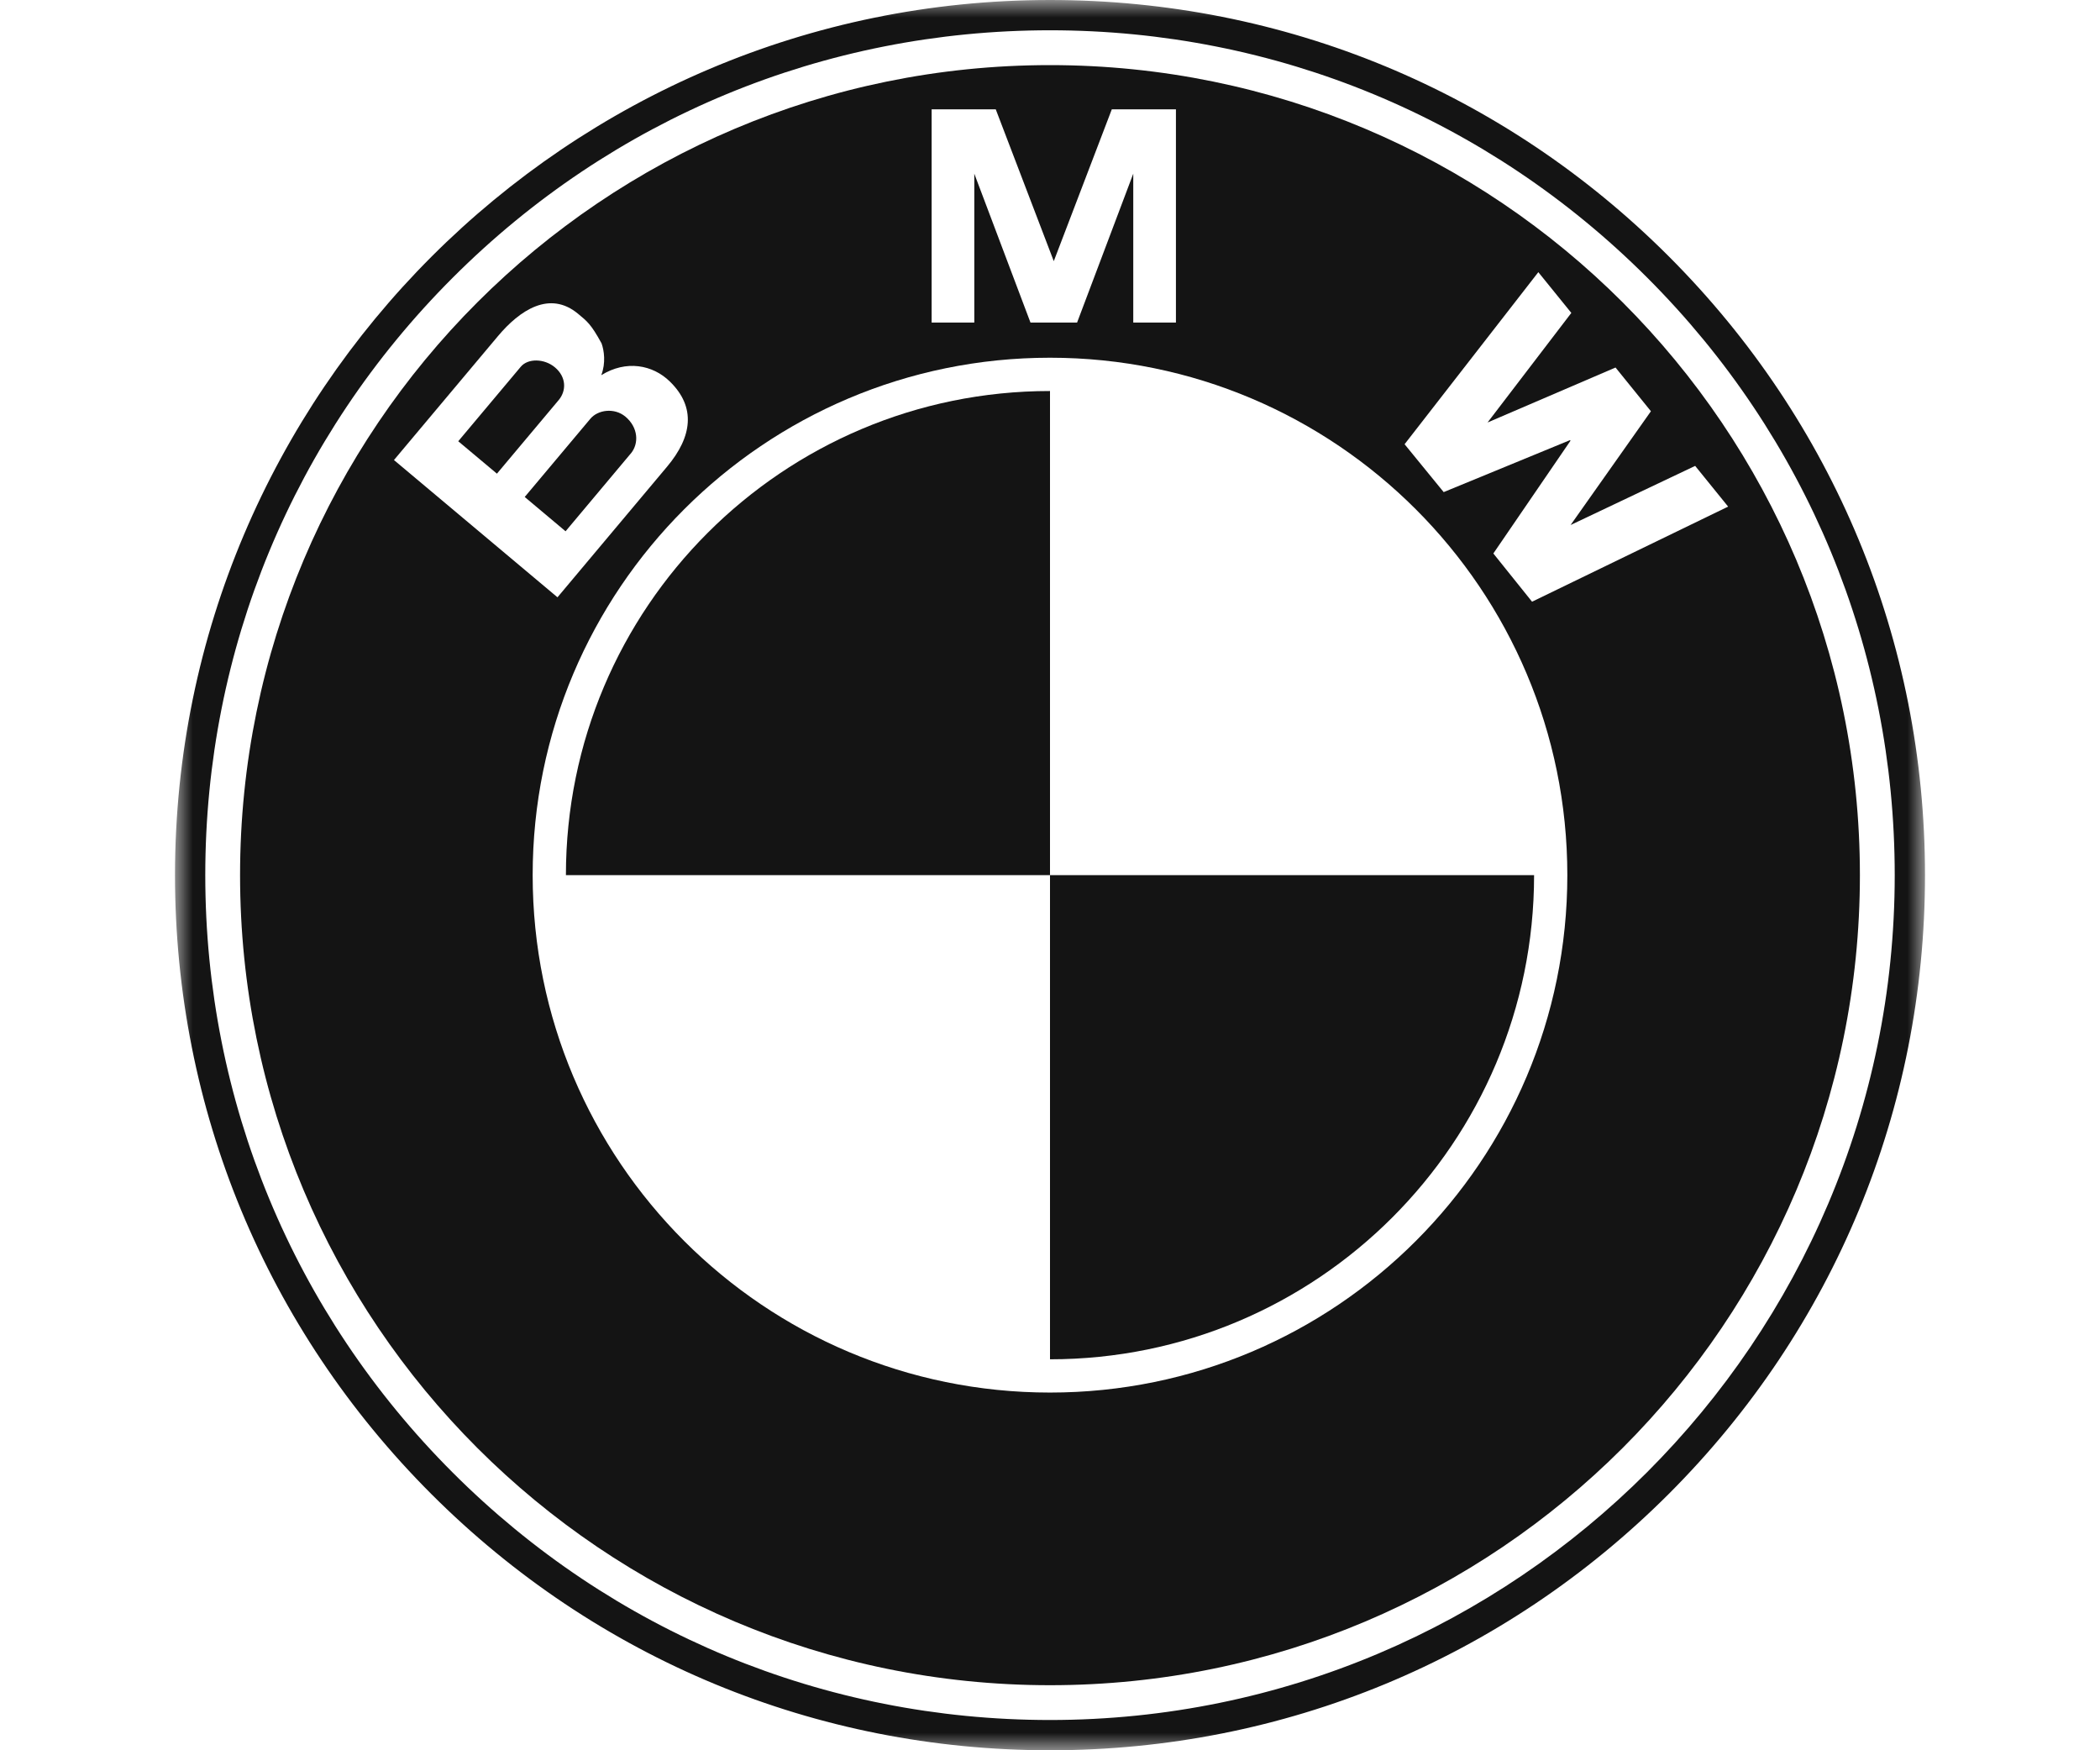 <svg width="60" height="50" viewBox="0 0 60 50" fill="none" xmlns="http://www.w3.org/2000/svg">
<rect width="60" height="50" fill="white"/>
<mask id="mask0_1_119" style="mask-type:luminance" maskUnits="userSpaceOnUse" x="5" y="0" width="50" height="50">
<path d="M55 0H5V50H55V0Z" fill="white"/>
</mask>
<g mask="url(#mask0_1_119)">
<path d="M47.678 7.322C42.956 2.601 36.678 0 30 0C16.215 0 5 11.215 5 25C5 31.678 7.601 37.956 12.322 42.678C17.044 47.4 23.322 50 30 50C36.678 50 42.956 47.399 47.678 42.678C52.4 37.956 55 31.678 55 25C55 18.322 52.399 12.044 47.678 7.322ZM30 49.135C23.554 49.135 17.492 46.625 12.934 42.066C8.375 37.508 5.865 31.446 5.865 25C5.865 18.554 8.375 12.492 12.934 7.934C17.492 3.375 23.554 0.865 30 0.865C36.446 0.865 42.508 3.375 47.066 7.934C51.625 12.492 54.135 18.554 54.135 25C54.135 38.308 43.309 49.135 30 49.135Z" fill="#141414"/>
<path d="M30 38.831C37.638 38.831 43.831 32.638 43.831 25H30V38.831Z" fill="#141414"/>
<path d="M16.169 25H30V11.17C22.362 11.17 16.169 17.362 16.169 25Z" fill="#141414"/>
<path d="M30 1.86C17.221 1.86 6.859 12.221 6.859 25C6.859 37.779 17.22 48.141 30 48.141C42.78 48.141 53.14 37.78 53.14 25C53.14 12.22 42.78 1.86 30 1.86ZM30 39.781C21.836 39.781 15.219 33.163 15.219 25C15.219 16.837 21.836 10.219 30 10.219C38.163 10.219 44.781 16.837 44.781 25C44.781 33.163 38.163 39.781 30 39.781Z" fill="#141414"/>
<path d="M30.774 9.214L32.379 4.961V9.214H33.598V3.123H31.766L30.099 7.484H30.117L28.45 3.123H26.618V9.214H27.837V4.961L29.442 9.214H30.774Z" fill="white"/>
<path d="M47.169 11.748L44.874 14.998L48.433 13.309L49.375 14.472L43.773 17.189L42.667 15.811L44.871 12.59L44.858 12.573L41.248 14.058L40.131 12.69L43.952 7.775L44.895 8.939L42.502 12.069L46.158 10.499L47.169 11.748Z" fill="white"/>
<path d="M19.137 10.897C18.648 10.42 17.89 10.277 17.179 10.718C17.314 10.366 17.259 10.007 17.187 9.808C16.881 9.25 16.773 9.179 16.521 8.968C15.703 8.282 14.844 8.868 14.228 9.601L11.256 13.142L15.928 17.063L19.062 13.328C19.778 12.474 19.89 11.629 19.137 10.897ZM13.093 12.605L14.879 10.477C15.085 10.231 15.553 10.241 15.854 10.493C16.185 10.771 16.185 11.163 15.963 11.428L14.198 13.531L13.093 12.605ZM18.019 12.959L16.159 15.177L14.992 14.197L16.868 11.962C17.079 11.709 17.552 11.636 17.871 11.904C18.231 12.207 18.267 12.665 18.02 12.96L18.019 12.959Z" fill="white"/>
</g>
</svg>
